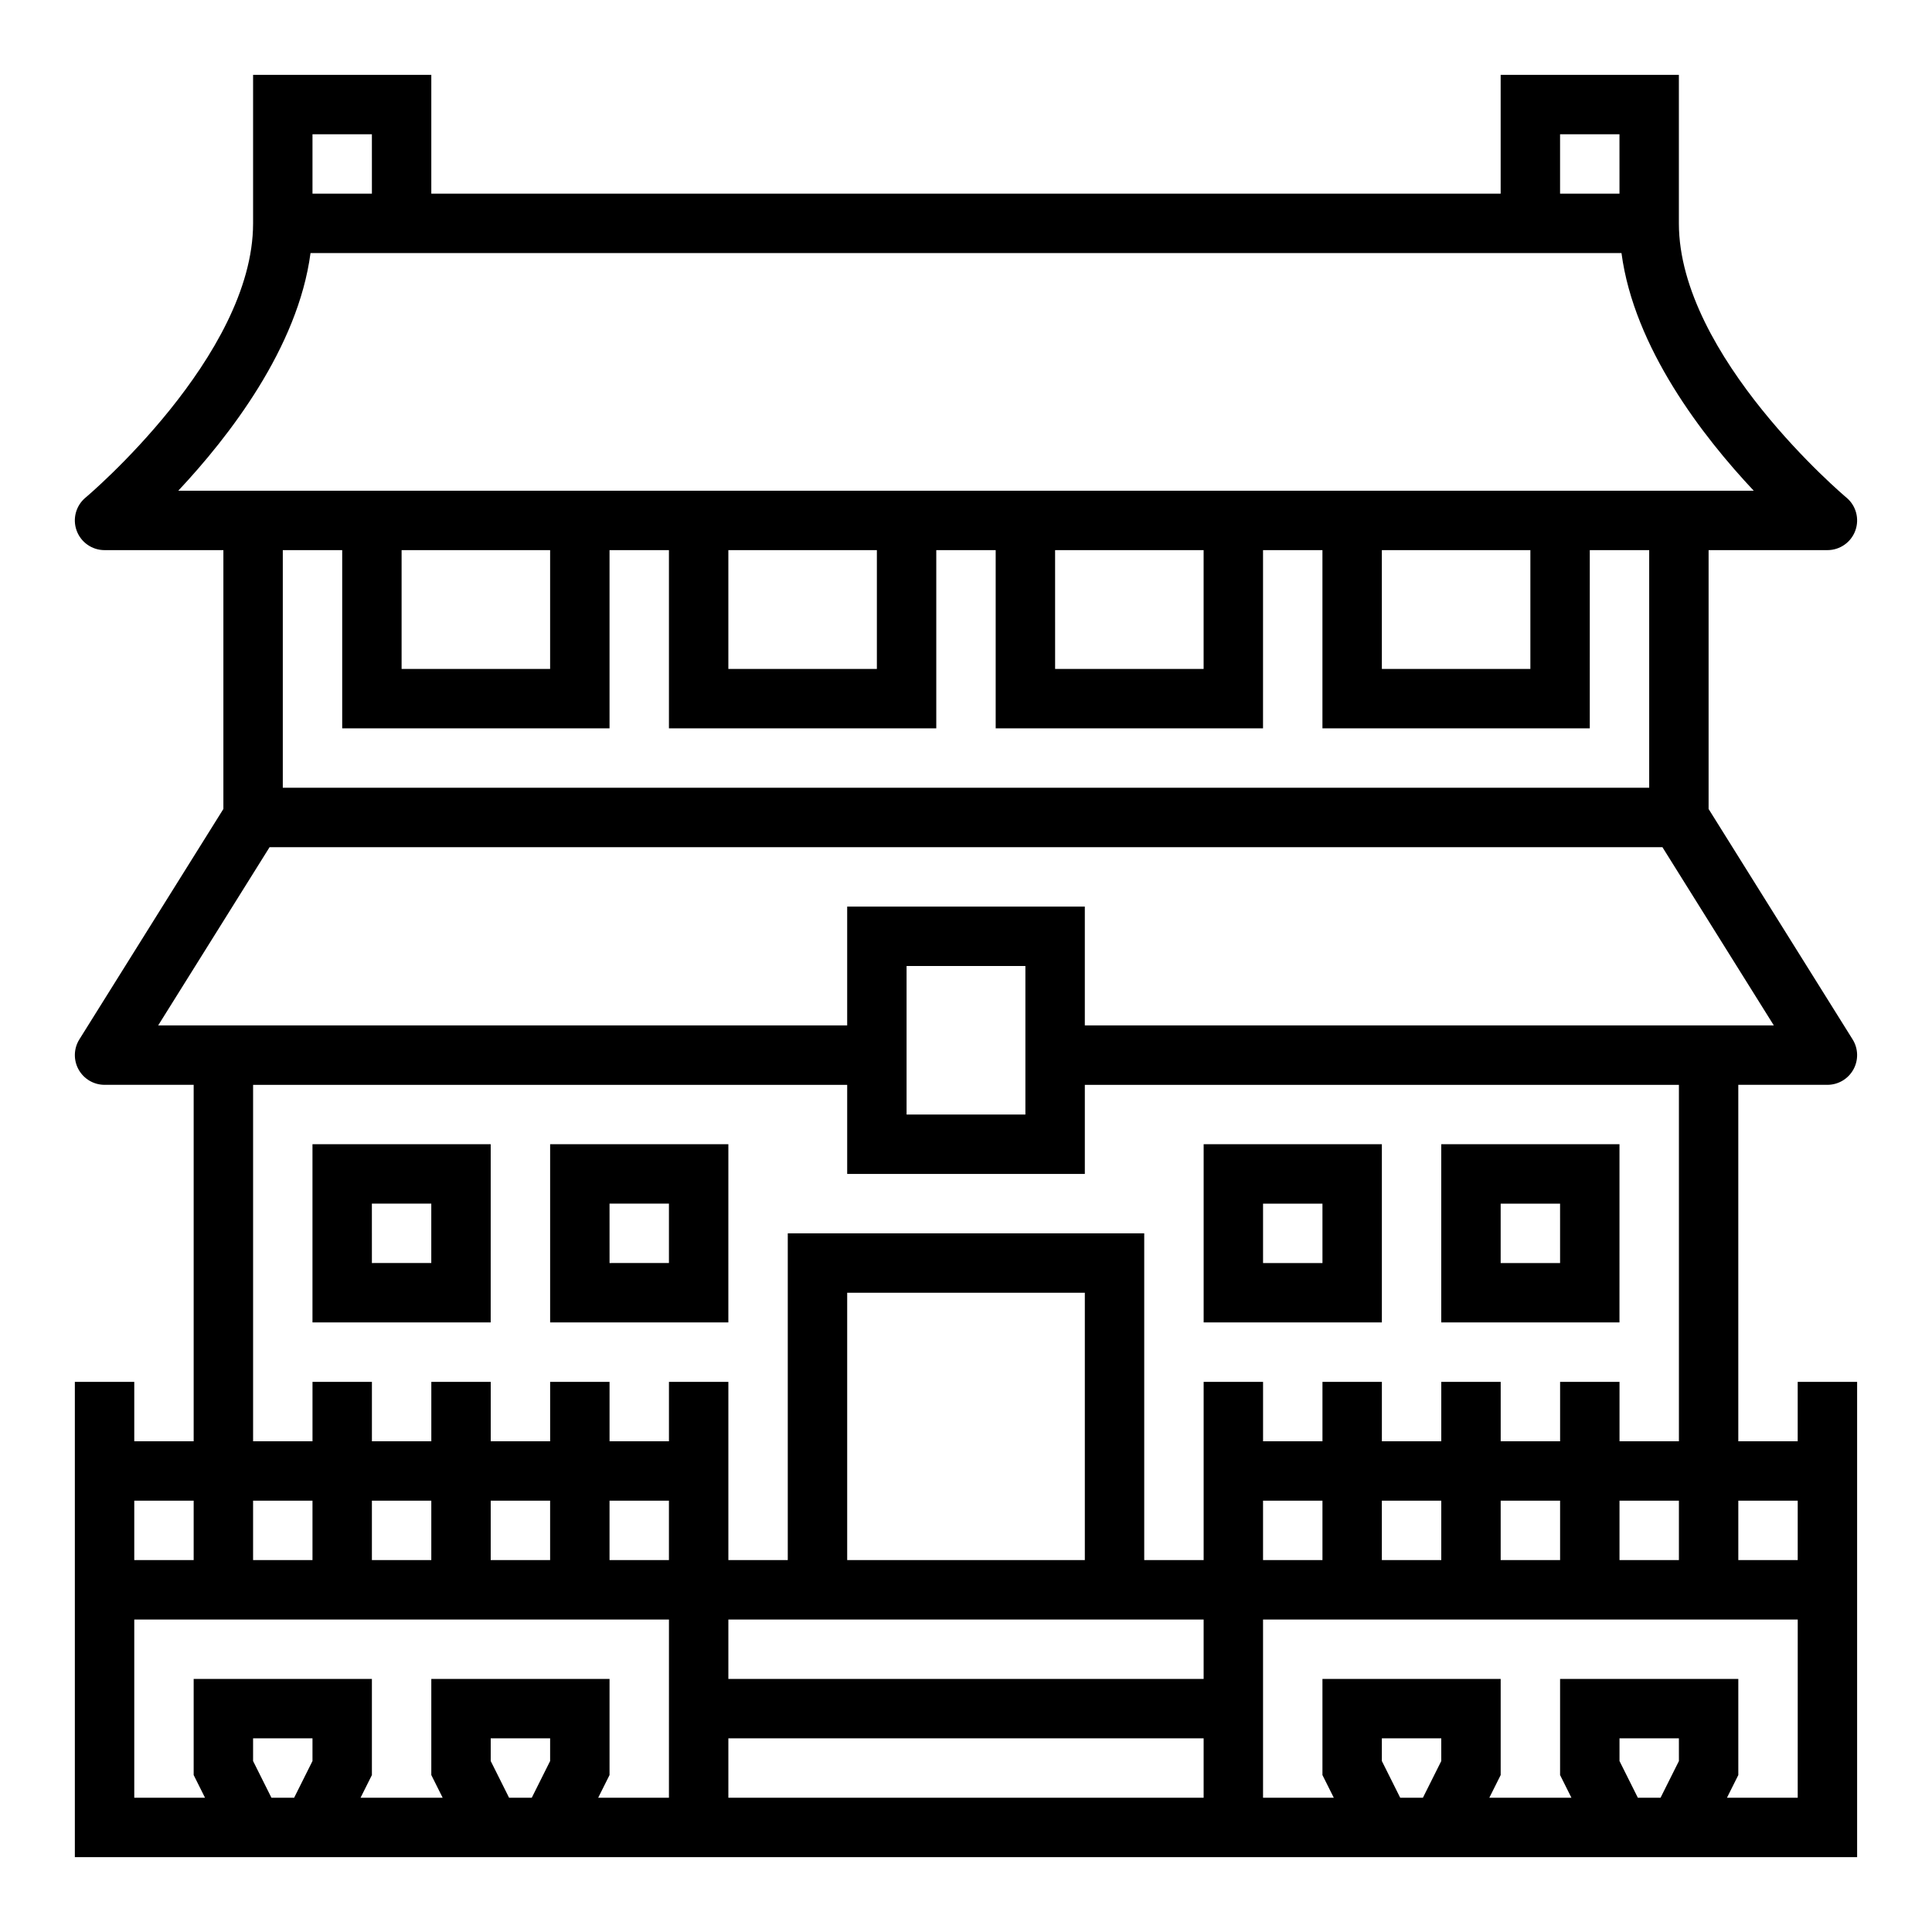 <?xml version="1.0" encoding="UTF-8"?>
<!-- Uploaded to: ICON Repo, www.iconrepo.com, Generator: ICON Repo Mixer Tools -->
<svg fill="#000000" width="800px" height="800px" version="1.1" viewBox="144 144 512 512" xmlns="http://www.w3.org/2000/svg">
 <g>
  <path d="m620.41 525.95h-15.742v-94.461h23.617c2.859 0 5.496-1.555 6.883-4.059 1.387-2.5 1.309-5.562-0.211-7.988l-38.16-61.055v-68.598h31.488c3.312 0.004 6.273-2.07 7.402-5.188 1.129-3.117 0.188-6.606-2.359-8.73-0.449-0.359-44.406-37.5-44.406-72.672v-39.363h-47.23v31.488h-283.39v-31.488h-47.23v39.363c0 35.172-43.957 72.312-44.406 72.676v-0.004c-2.547 2.125-3.488 5.613-2.359 8.73 1.129 3.117 4.09 5.191 7.406 5.188h31.488v68.598l-38.164 61.055c-1.516 2.426-1.598 5.488-0.211 7.988 1.387 2.504 4.023 4.059 6.887 4.059h23.613v94.461h-15.742v-15.742h-15.746v125.95h472.32v-125.95h-15.746zm-62.977-346.37h15.742l0.004 15.742h-15.746zm-330.62 0h15.742l0.004 15.742h-15.746zm-35.57 94.465c13.383-14.273 31.715-37.855 35.047-62.977h347.42c3.328 25.121 21.633 48.703 35.047 62.977zm114.29 62.977v-47.234h15.742v47.23h70.848v-47.23h15.742v47.23h70.848l0.004-47.23h15.742v47.23h70.848l0.004-47.23h15.742v62.977h-362.11v-62.977h15.742v47.23zm-55.105-15.742v-31.492h39.359v31.488zm86.594 0v-31.492h39.359v31.488zm86.594 0-0.004-31.492h39.359v31.488zm86.594 0-0.004-31.492h39.359v31.488zm-324.29 94.461 29.52-47.23h369.12l29.52 47.23h-182.59v-31.488h-62.977v31.488zm229.82-15.742v39.359h-31.488v-39.359zm-204.67 141.7h15.742v15.742h-15.742zm-31.488 0h15.742v15.742h-15.742zm47.23 68.992-4.863 9.727h-6.016l-4.863-9.73v-6.012h15.742zm62.977 0-4.863 9.727h-6.016l-4.863-9.73v-6.012h15.742zm31.488 9.727h-18.75l3.008-6.012v-25.477h-47.234v25.473l3.008 6.016h-21.758l3.008-6.012v-25.477h-47.234v25.473l3.008 6.016h-18.75v-47.23h141.7zm-78.719-62.977v-15.742h15.742v15.742zm31.488 0v-15.742h15.742v15.742zm47.23 0h-15.742v-15.742h15.742zm141.7 62.977h-125.95v-15.742h125.95zm0-31.488h-125.95v-15.742h125.95zm-94.461-31.488v-70.848h62.977v70.848zm94.465-47.23v47.23h-15.746v-86.59h-94.465v86.59h-15.742v-47.23h-15.746v15.742h-15.742v-15.742h-15.746v15.742h-15.742v-15.742h-15.746v15.742h-15.742v-15.742h-15.746v15.742h-15.742v-94.461h157.44v23.617h62.977v-23.617h157.44v94.461h-15.742v-15.742h-15.746v15.742h-15.742v-15.742h-15.746v15.742h-15.742v-15.742h-15.746v15.742h-15.742v-15.742zm125.95 31.488v15.742h-15.746v-15.742zm-31.488 0v15.742h-15.746v-15.742zm-31.488 0v15.742h-15.746v-15.742zm-31.488 0v15.742h-15.746v-15.742zm31.488 68.992-4.867 9.727h-6.016l-4.863-9.73v-6.012h15.742zm62.977 0-4.867 9.727h-6.016l-4.863-9.73v-6.012h15.742zm31.484 9.727h-18.75l3.008-6.012v-25.477h-47.234v25.473l3.008 6.016h-21.758l3.008-6.012v-25.477h-47.234v25.473l3.008 6.016h-18.75v-47.23h141.7zm0-62.977h-15.742v-15.742h15.742z"/>
  <path d="m226.81 494.46h47.23l0.004-47.23h-47.234zm15.742-31.488h15.742v15.742l-15.738 0.004z"/>
  <path d="m289.79 494.46h47.23l0.004-47.23h-47.234zm15.742-31.488h15.742v15.742l-15.738 0.004z"/>
  <path d="m510.21 447.23h-47.23v47.23h47.23zm-15.742 31.488h-15.746v-15.742h15.742z"/>
  <path d="m573.18 447.23h-47.234v47.23h47.23zm-15.742 31.488h-15.746v-15.742h15.742z"/>
 </g>
</svg>